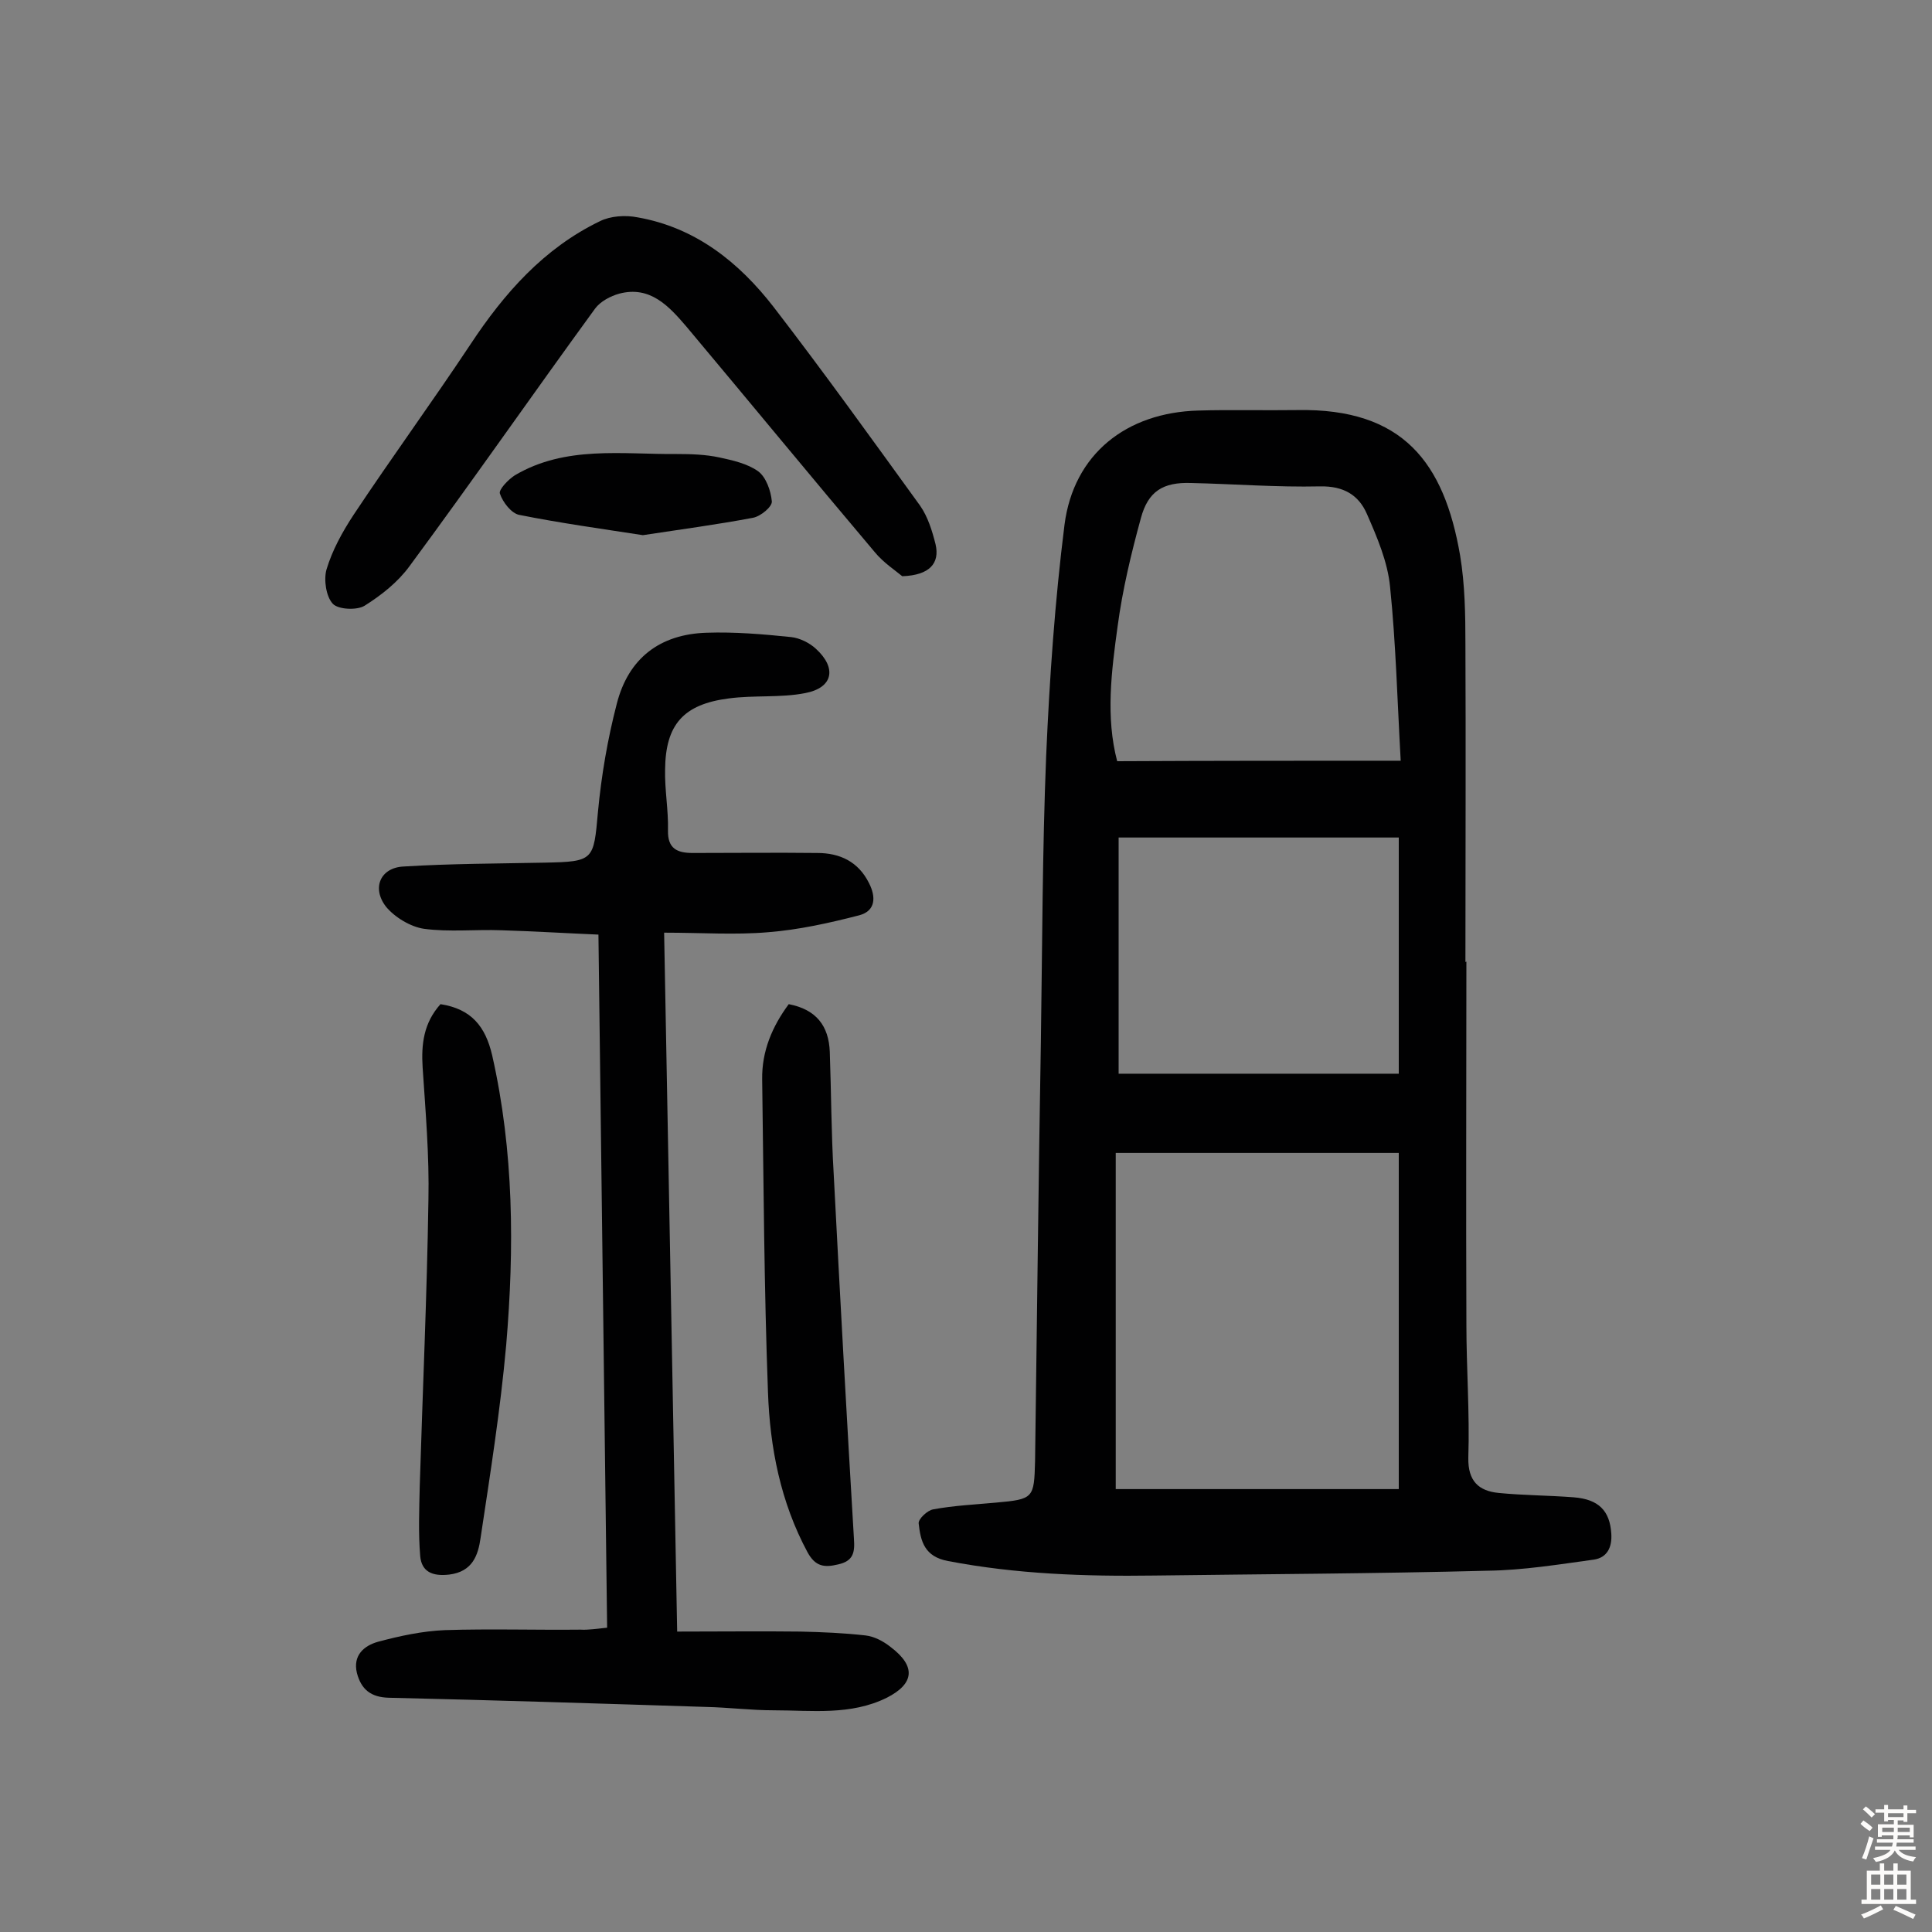 <svg enable-background="new 0 0 400 400" viewBox="0 0 400 400" xmlns="http://www.w3.org/2000/svg"><rect x="0" y="0" width="400" height="400" fill="#808080" stroke="none"/><g fill="#010102"><path d="m303.6 199.1c0 25-.1 50 0 75 0 9.2.7 18.5.4 27.7-.1 4.9 2.2 6.9 6.3 7.3 5.1.5 10.3.5 15.5.9s7.5 2.8 7.8 7.5c.2 2.9-.9 5-3.6 5.4-7.3 1-14.6 2.2-22 2.3-23 .6-46.1.7-69.1 1-14.3.2-28.5-.3-42.6-3-4.9-.9-5.7-4.1-6.1-7.8-.1-.9 1.8-2.7 3-2.9 4.3-.8 8.7-1 13-1.4 7.8-.7 7.9-.9 8.1-8.6.4-28.9.7-57.8 1.2-86.7.3-19.8.3-39.6 1.1-59.4.7-16 1.8-31.9 3.8-47.8 1.9-14.6 12.8-23.2 27.7-23.6 6.8-.2 13.6 0 20.5-.1 21.9-.4 30.4 10.9 33.7 30.1 1 6 1.1 12.3 1.1 18.4.1 21.9 0 43.8 0 65.8.1-.1.1-.1.2-.1zm-14 39.6c-20 0-38.9 0-58.6 0v69.6h58.6c0-23.8 0-46.6 0-69.6zm.4-81.2c-.7-12.5-1-24.3-2.2-36-.5-5.2-2.7-10.3-4.8-15.1-1.7-3.9-4.8-5.8-9.7-5.7-8.9.2-17.8-.5-26.7-.7-5.8-.2-8.9 1.7-10.4 7.3-2 7.3-3.8 14.8-4.8 22.3-1.3 9.4-2.5 18.9-.1 28 19.4-.1 38.5-.1 58.7-.1zm-.4 15.9c-19.7 0-38.8 0-58 0v48.9h58c0-16.8 0-32.6 0-48.9z"/><path d="m125.7 337c-.6-47.9-1.2-95.4-1.8-143.5-7-.3-13.5-.7-20.1-.9-5.3-.2-10.8.4-16-.3-2.8-.4-6.1-2.4-7.9-4.6-3-3.9-1.1-8.1 3.7-8.3 9.7-.6 19.4-.6 29.2-.8 10.2-.2 10.1-.5 11-10.5.7-7.5 2-15.1 3.9-22.4 2.4-9.4 8.9-14.4 18.6-14.7 5.8-.2 11.7.3 17.5.9 1.8.2 3.8 1.2 5.1 2.4 4.4 4 3.6 8.1-2.2 9.2-5.1 1-10.6.4-15.8 1.1-9.4 1.2-13.1 5.4-13.2 14.7-.1 4.2.7 8.4.6 12.6-.1 3.8 1.9 4.7 5.1 4.7 8.6 0 17.2-.1 25.8 0 4.7 0 8.5 1.8 10.7 6.2 1.5 2.9 1.4 5.8-2 6.7-6.2 1.6-12.5 3-18.8 3.5-6.9.6-13.8.1-21.6.1.9 48.4 1.8 96.1 2.7 144.7 9 0 17.3-.1 25.5 0 4.5.1 9.1.3 13.5.8 1.8.2 3.7 1.2 5.2 2.4 5.3 4 4.9 7.6-.8 10.5-7.5 3.7-15.5 2.6-23.4 2.6-4.7 0-9.4-.6-14.1-.7-21.9-.7-43.8-1.4-65.6-1.9-3.7-.1-5.7-1.7-6.6-5.1-.9-3.7 1.5-5.7 4.4-6.5 4.5-1.2 9.1-2.2 13.8-2.4 9.4-.3 18.8 0 28.1-.1 1.6.1 3.3-.2 5.5-.4z"/><path d="m186.8 119.3c-1.3-1.1-3.9-2.8-5.7-5-13.1-15.5-26-31.2-39-46.7-3.6-4.2-7.5-8.5-13.9-6.8-1.8.5-3.9 1.6-5 3.1-12.9 17.7-25.4 35.7-38.4 53.3-2.4 3.3-5.8 6-9.3 8.2-1.6 1-5.5.8-6.6-.4-1.4-1.5-1.9-5-1.3-7.1 1.2-4 3.3-7.8 5.6-11.3 7.9-11.9 16.3-23.4 24.2-35.3 7-10.6 15.2-19.9 26.8-25.5 2.2-1.1 5.3-1.3 7.8-.8 12 2.1 21 9.3 28.2 18.6 10.4 13.5 20.3 27.3 30.3 41.1 1.6 2.3 2.5 5.2 3.2 8 .9 3.9-1.2 6.4-6.9 6.6z"/><path d="m91.2 207.9c6.4 1 9.3 4.6 10.7 10.6 4.5 19.9 4.6 39.9 2.9 60-1.2 13.4-3.3 26.6-5.3 39.9-.5 3.5-1.6 7-6.5 7.6-3.5.4-5.7-.6-6-3.8-.4-4.8-.2-9.6-.1-14.4.6-19.8 1.5-39.5 1.8-59.3.2-9.2-.6-18.4-1.2-27.5-.3-4.8.2-9.2 3.7-13.1z"/><path d="m163.3 207.9c5.7 1.1 8.3 4.5 8.5 9.9.3 8.4.3 16.8.8 25.1 1.3 25.2 2.7 50.5 4.2 75.7.2 2.8-.1 4.6-3.3 5.3-2.9.7-4.7.4-6.3-2.5-5.6-10.4-7.8-21.7-8.2-33.2-.8-21.5-.9-43.1-1.2-64.7-.1-5.9 2.1-11 5.5-15.6z"/><path d="m133.1 110.8c-8.4-1.3-17.1-2.5-25.6-4.2-1.6-.3-3.4-2.6-4-4.4-.3-.8 1.7-2.9 3.1-3.8 10.5-6.2 22.2-4.3 33.6-4.4 2.9 0 5.9.1 8.7.7s5.9 1.3 8.1 2.9c1.6 1.2 2.6 4 2.8 6.2.1 1.1-2.3 3.1-3.9 3.4-7.4 1.4-14.9 2.4-22.8 3.6z"/></g><path d="m385.2 377.6.6-.7c.6.4 1.3.9 1.9 1.5l-.6.7c-.8-.5-1.4-1-1.9-1.5zm.3 7.1c.6-1.4 1.1-2.9 1.5-4.5.3.1.6.3.9.4-.5 1.4-1 2.9-1.5 4.4zm.2-10.1.6-.6c.7.5 1.3 1.1 1.9 1.6l-.7.7c-.6-.6-1.2-1.2-1.8-1.7zm8.4-.8h.8v.9h1.8v.7h-1.8v1.8h-.8v-.3h-1.2v.9h3.3v2.6h-.8v-.4h-2.5c0 .3 0 .6-.1.8h3.4v.7h-3.5c0 .3-.1.6-.1.8h4v.7h-3.5c.7.9 1.9 1.3 3.6 1.5-.2.2-.4.5-.6.9-1.9-.3-3.2-1.1-3.8-2.3-.5 1.1-1.8 2-3.9 2.4-.2-.3-.4-.5-.6-.8 1.9-.4 3.1-.9 3.6-1.7h-3.2v-.7h3.5c.1-.2.1-.5.2-.8h-3.3v-.7h3.4c0-.2 0-.5 0-.8h-2.4v.3h-.8v-2.6h3.3v-.9h-1.2v.3h-.8v-1.8h-1.8v-.7h1.8v-.9h.8v.9h3.2zm-4.4 5.5h2.4c0-.3 0-.6 0-.9h-2.4zm1.2-3.1h3.2v-.8h-3.2zm4.4 2.2h-2.4v.9h2.5v-.9z" fill="#fcfbfa"/><path d="m389.2 385.8h.9v1.5h1.9v-1.5h.9v1.5h2.7v6h1.1v.9h-11.3v-.9h1.1v-6h2.7zm.2 8.7.5.8c-1.2.6-2.5 1.3-4 1.9-.2-.3-.3-.6-.6-.8 1.6-.6 3-1.3 4.1-1.9zm-2-4.3h1.9v-2.1h-1.9zm0 3.1h1.9v-2.2h-1.9zm2.7-3.1h1.9v-2.1h-1.9zm0 3.1h1.9v-2.2h-1.9zm2.4 1.3c1.4.6 2.7 1.2 4.1 1.8l-.5.9c-1.5-.7-2.8-1.4-4.1-1.9zm2.2-6.5h-1.9v2.1h1.9zm-1.9 5.2h1.9v-2.2h-1.9z" fill="#fcfbfa"/></svg>